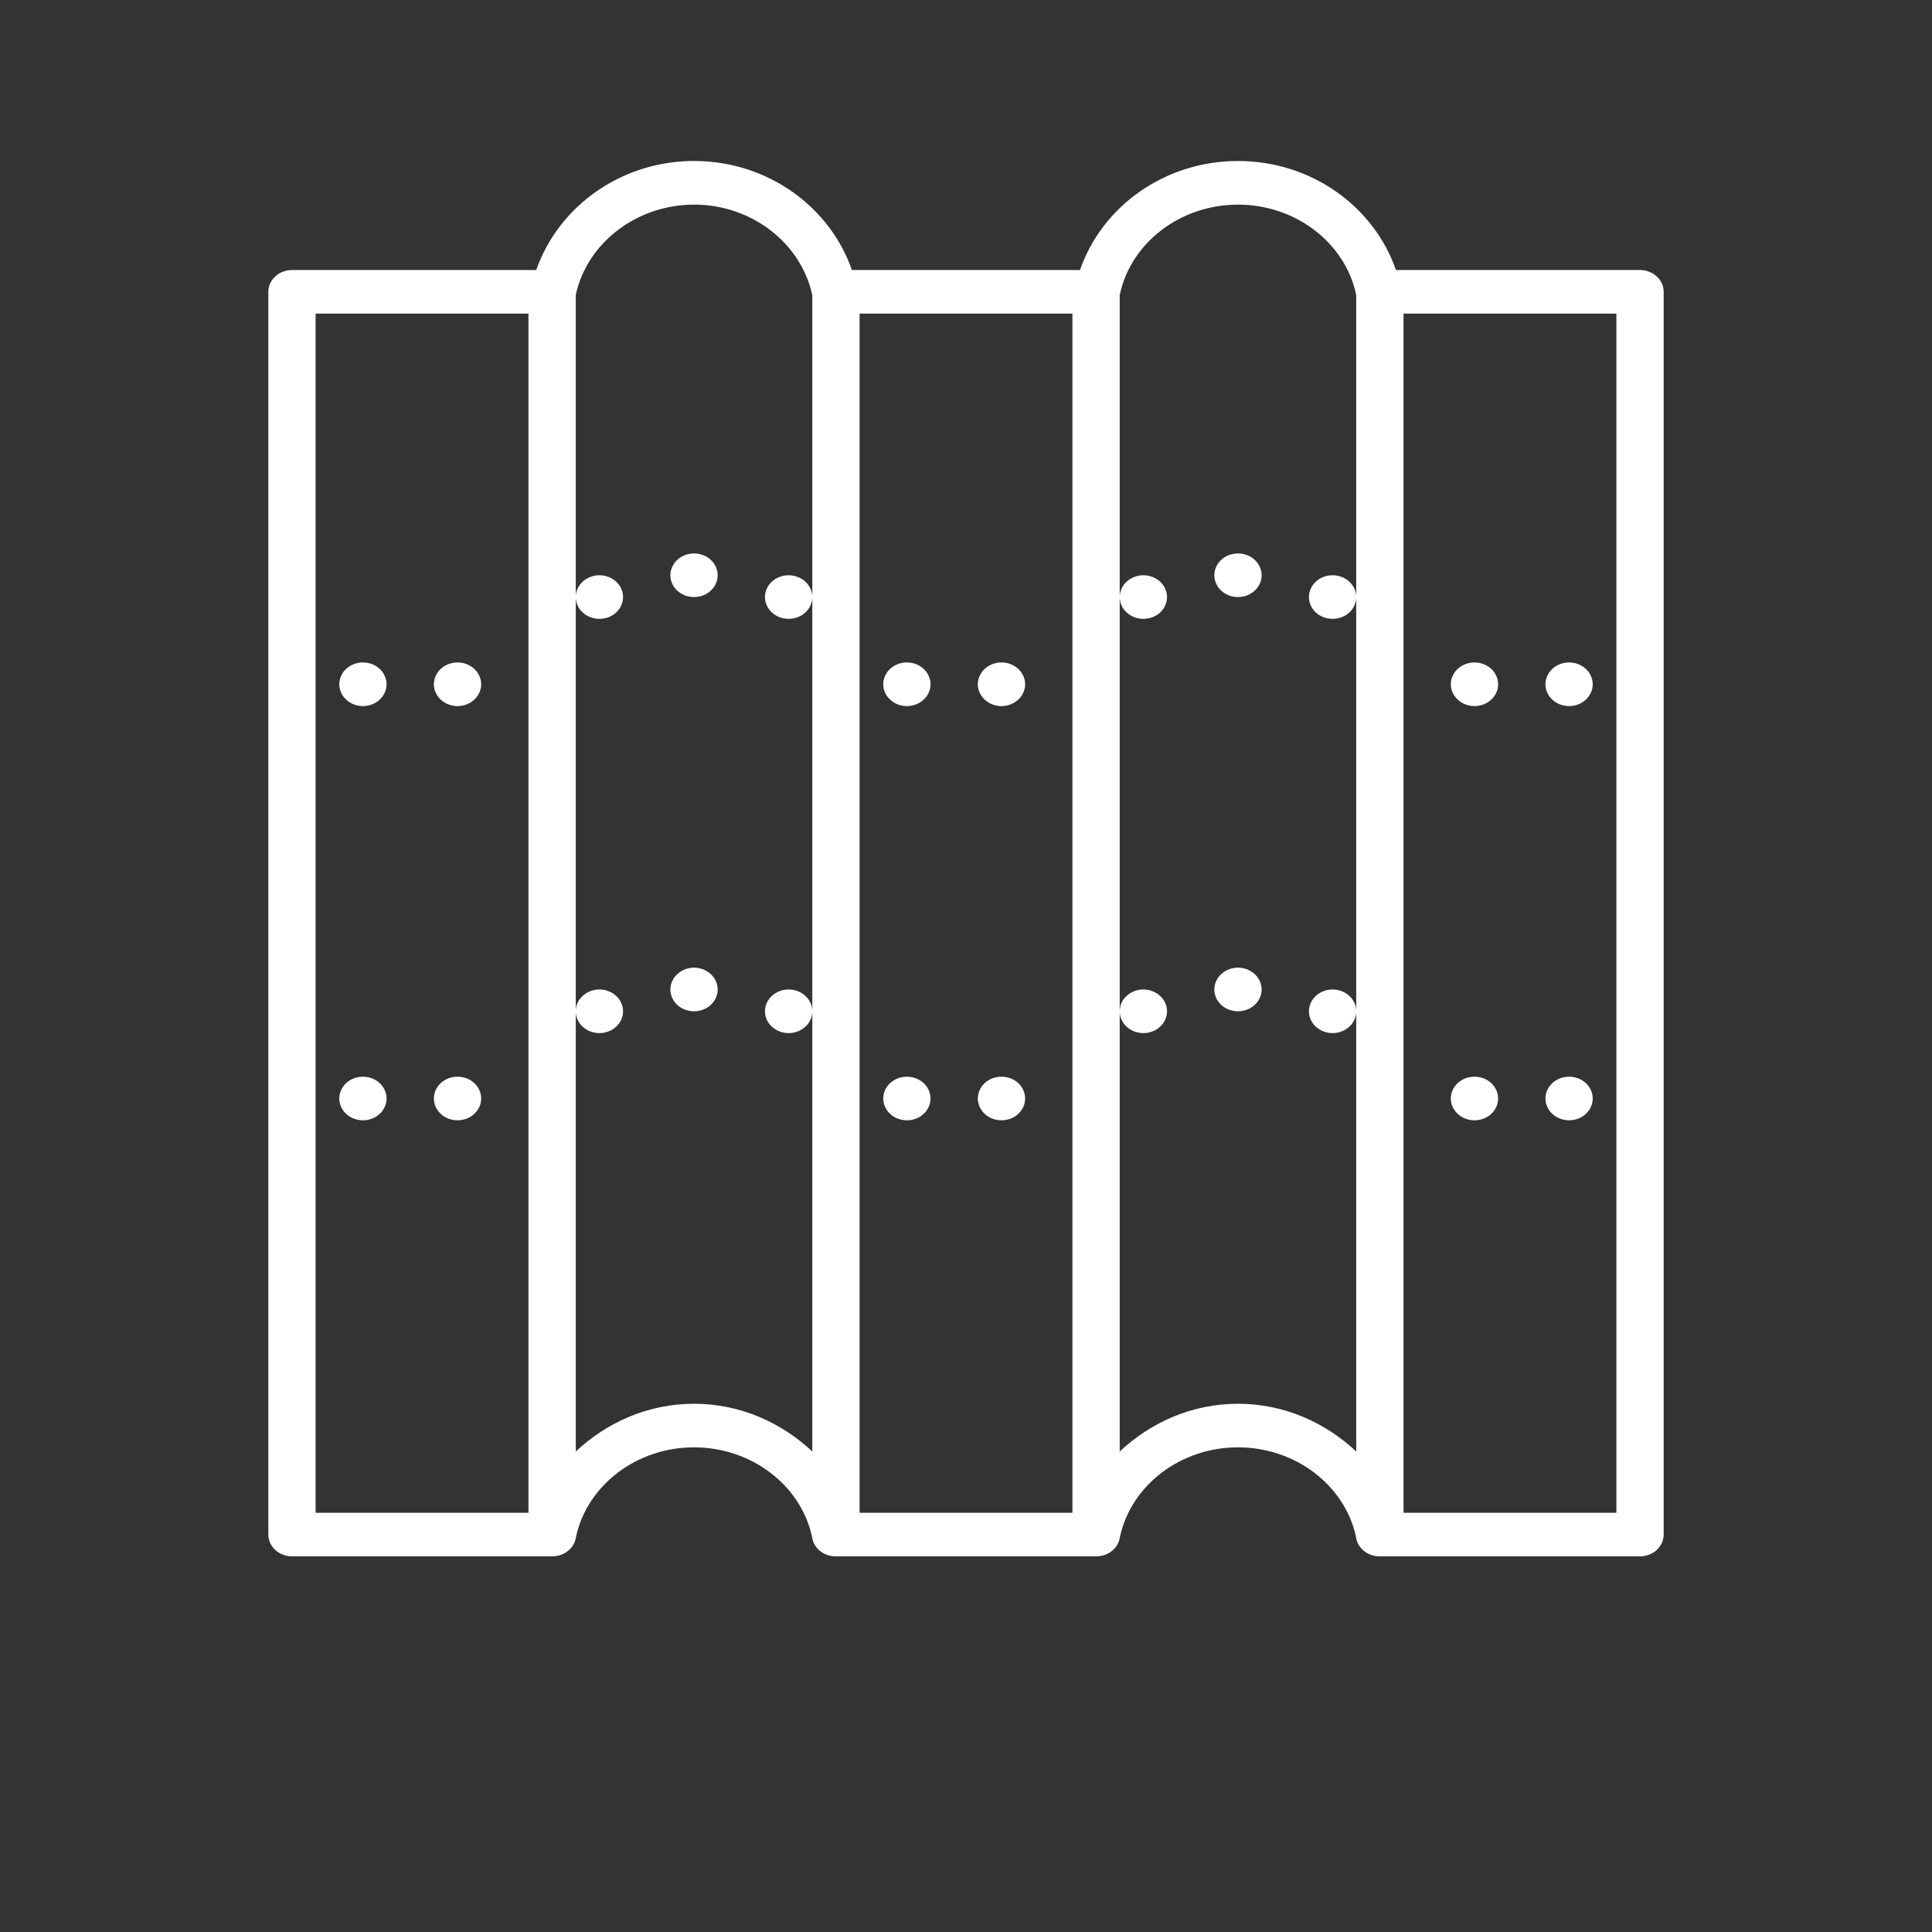 <svg width="36" height="36" viewBox="0 0 36 36" fill="none" xmlns="http://www.w3.org/2000/svg">
<rect x="0" y="0" width="36" height="36" fill="#333333" stroke="none"/>
<path d="M12.983 3C11.601 2.979 10.411 3.832 9.992 5.031H5.44C5.382 5.031 5.326 5.042 5.272 5.063C5.218 5.083 5.17 5.113 5.129 5.151C5.087 5.189 5.056 5.233 5.033 5.282C5.011 5.332 5 5.384 5 5.438V28.594C5 28.647 5.011 28.7 5.033 28.749C5.056 28.799 5.087 28.843 5.129 28.881C5.17 28.919 5.218 28.948 5.272 28.969C5.326 28.99 5.382 29 5.44 29H10.288C10.292 29 10.297 28.999 10.302 28.999C10.355 28.999 10.406 28.989 10.455 28.971C10.505 28.953 10.549 28.928 10.588 28.895C10.628 28.863 10.66 28.825 10.684 28.782C10.709 28.739 10.725 28.693 10.731 28.645C10.937 27.677 11.86 26.969 12.932 26.969C14.002 26.969 14.925 27.675 15.132 28.64C15.132 28.641 15.132 28.642 15.132 28.642C15.139 28.692 15.154 28.739 15.18 28.784C15.206 28.828 15.239 28.866 15.28 28.9C15.321 28.933 15.367 28.958 15.418 28.975C15.469 28.992 15.522 29.001 15.576 29H20.424C20.428 29 20.433 28.999 20.438 28.999C20.491 28.999 20.541 28.989 20.591 28.971C20.64 28.953 20.684 28.928 20.724 28.895C20.764 28.863 20.795 28.825 20.82 28.782C20.844 28.739 20.86 28.693 20.867 28.645C21.073 27.677 21.996 26.969 23.068 26.969C24.138 26.969 25.061 27.675 25.268 28.64C25.268 28.641 25.268 28.642 25.268 28.642C25.274 28.692 25.29 28.739 25.316 28.784C25.341 28.828 25.375 28.866 25.416 28.9C25.457 28.933 25.502 28.958 25.553 28.975C25.605 28.992 25.658 29.001 25.712 29H30.56C30.618 29 30.674 28.99 30.728 28.969C30.782 28.948 30.83 28.919 30.871 28.881C30.913 28.843 30.944 28.799 30.967 28.749C30.989 28.7 31 28.647 31 28.594V5.438C31 5.384 30.989 5.332 30.967 5.282C30.944 5.233 30.913 5.189 30.871 5.151C30.83 5.113 30.782 5.083 30.728 5.063C30.674 5.042 30.618 5.031 30.56 5.031H26.011C25.603 3.851 24.44 3 23.068 3C21.696 3 20.532 3.851 20.125 5.031H15.874C15.467 3.864 14.33 3.021 12.983 3ZM12.97 3.813C14.015 3.828 14.919 4.528 15.132 5.484C15.132 5.486 15.133 5.486 15.133 5.487C15.134 5.492 15.134 5.497 15.136 5.502V27.046C14.562 26.509 13.794 26.157 12.932 26.157C12.07 26.157 11.302 26.509 10.729 27.046V5.506C10.73 5.501 10.73 5.495 10.73 5.489C10.947 4.504 11.895 3.797 12.97 3.813ZM10.729 11.137C10.73 11.19 10.743 11.24 10.766 11.289C10.789 11.337 10.821 11.38 10.863 11.417C10.904 11.453 10.95 11.482 11.003 11.501C11.057 11.522 11.112 11.531 11.169 11.531C11.228 11.531 11.284 11.521 11.338 11.501C11.392 11.48 11.44 11.451 11.481 11.413C11.522 11.375 11.554 11.331 11.576 11.281C11.599 11.231 11.61 11.179 11.61 11.125C11.61 11.072 11.599 11.019 11.576 10.97C11.554 10.92 11.522 10.876 11.481 10.838C11.44 10.8 11.392 10.77 11.338 10.75C11.284 10.729 11.228 10.719 11.169 10.719C11.11 10.719 11.053 10.73 10.998 10.751C10.943 10.773 10.895 10.803 10.853 10.842C10.812 10.882 10.78 10.927 10.758 10.978C10.737 11.03 10.727 11.082 10.729 11.137ZM10.729 18.856C10.73 18.909 10.743 18.959 10.766 19.008C10.789 19.056 10.821 19.099 10.863 19.135C10.904 19.172 10.95 19.2 11.003 19.221C11.057 19.24 11.112 19.25 11.169 19.25C11.228 19.25 11.284 19.24 11.338 19.219C11.392 19.199 11.44 19.169 11.481 19.131C11.522 19.093 11.554 19.049 11.576 19C11.599 18.949 11.61 18.898 11.61 18.844C11.61 18.79 11.599 18.738 11.576 18.688C11.554 18.639 11.522 18.595 11.481 18.557C11.44 18.519 11.392 18.489 11.338 18.469C11.284 18.448 11.228 18.437 11.169 18.437C11.11 18.437 11.053 18.448 10.998 18.47C10.943 18.491 10.895 18.521 10.853 18.561C10.812 18.6 10.78 18.646 10.758 18.696C10.737 18.748 10.727 18.801 10.729 18.856ZM15.136 18.832C15.134 18.779 15.121 18.728 15.098 18.68C15.075 18.632 15.043 18.589 15.002 18.553C14.961 18.515 14.914 18.488 14.861 18.467C14.807 18.448 14.752 18.437 14.695 18.437C14.636 18.437 14.581 18.448 14.526 18.469C14.472 18.489 14.424 18.519 14.383 18.557C14.342 18.595 14.31 18.639 14.288 18.688C14.265 18.738 14.254 18.79 14.254 18.844C14.254 18.898 14.265 18.949 14.288 19C14.31 19.049 14.342 19.093 14.383 19.131C14.424 19.169 14.472 19.199 14.526 19.219C14.581 19.24 14.636 19.25 14.695 19.25C14.754 19.25 14.812 19.24 14.867 19.218C14.922 19.197 14.969 19.166 15.011 19.127C15.053 19.088 15.085 19.042 15.106 18.991C15.127 18.94 15.137 18.887 15.136 18.832ZM15.136 11.114C15.134 11.061 15.121 11.01 15.098 10.962C15.075 10.914 15.043 10.871 15.002 10.834C14.961 10.797 14.914 10.768 14.861 10.749C14.807 10.729 14.752 10.719 14.695 10.719C14.636 10.719 14.581 10.729 14.526 10.75C14.472 10.77 14.424 10.8 14.383 10.838C14.342 10.876 14.31 10.92 14.288 10.97C14.265 11.019 14.254 11.072 14.254 11.125C14.254 11.179 14.265 11.231 14.288 11.281C14.31 11.331 14.342 11.375 14.383 11.413C14.424 11.451 14.472 11.48 14.526 11.501C14.581 11.521 14.636 11.531 14.695 11.531C14.754 11.531 14.812 11.521 14.867 11.499C14.922 11.478 14.969 11.448 15.011 11.409C15.053 11.369 15.085 11.324 15.106 11.272C15.127 11.221 15.137 11.168 15.136 11.114ZM23.068 3.813C24.138 3.813 25.061 4.519 25.268 5.484C25.268 5.485 25.268 5.486 25.268 5.486C25.269 5.492 25.27 5.497 25.271 5.502V27.046C24.698 26.509 23.93 26.157 23.068 26.157C22.206 26.157 21.438 26.509 20.864 27.046V5.506C20.866 5.5 20.866 5.495 20.867 5.488C21.073 4.521 21.996 3.813 23.068 3.813ZM20.864 11.137C20.866 11.19 20.879 11.24 20.901 11.289C20.925 11.337 20.956 11.38 20.998 11.417C21.039 11.453 21.086 11.482 21.139 11.501C21.193 11.522 21.248 11.531 21.305 11.531C21.364 11.531 21.419 11.521 21.474 11.501C21.528 11.48 21.576 11.451 21.617 11.413C21.658 11.375 21.69 11.331 21.712 11.281C21.735 11.231 21.746 11.179 21.746 11.125C21.746 11.072 21.735 11.019 21.712 10.97C21.69 10.92 21.658 10.876 21.617 10.838C21.576 10.8 21.528 10.77 21.474 10.75C21.419 10.729 21.364 10.719 21.305 10.719C21.246 10.719 21.188 10.73 21.133 10.751C21.078 10.773 21.031 10.803 20.989 10.842C20.947 10.882 20.916 10.927 20.894 10.978C20.873 11.03 20.863 11.082 20.864 11.137ZM20.864 18.856C20.866 18.909 20.879 18.959 20.901 19.008C20.925 19.056 20.956 19.099 20.998 19.135C21.039 19.172 21.086 19.2 21.139 19.221C21.193 19.24 21.248 19.25 21.305 19.25C21.364 19.25 21.419 19.24 21.474 19.219C21.528 19.199 21.576 19.169 21.617 19.131C21.658 19.093 21.69 19.049 21.712 19C21.735 18.949 21.746 18.898 21.746 18.844C21.746 18.79 21.735 18.738 21.712 18.688C21.69 18.639 21.658 18.595 21.617 18.557C21.576 18.519 21.528 18.489 21.474 18.469C21.419 18.448 21.364 18.437 21.305 18.437C21.246 18.437 21.188 18.448 21.133 18.47C21.078 18.491 21.031 18.521 20.989 18.561C20.947 18.6 20.916 18.646 20.894 18.696C20.873 18.748 20.863 18.801 20.864 18.856ZM25.271 18.832C25.27 18.779 25.257 18.728 25.234 18.68C25.211 18.632 25.179 18.589 25.137 18.553C25.096 18.515 25.049 18.488 24.997 18.467C24.943 18.448 24.888 18.437 24.831 18.437C24.772 18.437 24.716 18.448 24.662 18.469C24.608 18.489 24.56 18.519 24.519 18.557C24.478 18.595 24.446 18.639 24.424 18.688C24.401 18.738 24.39 18.79 24.39 18.844C24.39 18.898 24.401 18.949 24.424 19C24.446 19.049 24.478 19.093 24.519 19.131C24.56 19.169 24.608 19.199 24.662 19.219C24.716 19.24 24.772 19.25 24.831 19.25C24.89 19.25 24.948 19.24 25.003 19.218C25.057 19.197 25.105 19.166 25.147 19.127C25.188 19.088 25.22 19.042 25.242 18.991C25.263 18.94 25.273 18.887 25.271 18.832ZM25.271 11.114C25.27 11.061 25.257 11.01 25.234 10.962C25.211 10.914 25.179 10.871 25.137 10.834C25.096 10.797 25.049 10.768 24.997 10.749C24.943 10.729 24.888 10.719 24.831 10.719C24.772 10.719 24.716 10.729 24.662 10.75C24.608 10.77 24.56 10.8 24.519 10.838C24.478 10.876 24.446 10.92 24.424 10.97C24.401 11.019 24.39 11.072 24.39 11.125C24.39 11.179 24.401 11.231 24.424 11.281C24.446 11.331 24.478 11.375 24.519 11.413C24.56 11.451 24.608 11.48 24.662 11.501C24.716 11.521 24.772 11.531 24.831 11.531C24.89 11.531 24.948 11.521 25.003 11.499C25.057 11.478 25.105 11.448 25.147 11.409C25.188 11.369 25.22 11.324 25.242 11.272C25.263 11.221 25.273 11.168 25.271 11.114ZM5.881 5.844H9.847V28.188H5.881V5.844ZM16.017 5.844H19.983V28.188H16.017V5.844ZM26.153 5.844H30.119V28.188H26.153V5.844ZM12.932 10.313C12.873 10.313 12.818 10.323 12.763 10.344C12.71 10.364 12.662 10.393 12.62 10.432C12.579 10.47 12.548 10.514 12.525 10.564C12.503 10.613 12.491 10.665 12.491 10.719C12.491 10.773 12.503 10.825 12.525 10.874C12.548 10.924 12.579 10.968 12.62 11.006C12.662 11.044 12.71 11.073 12.763 11.095C12.818 11.115 12.873 11.125 12.932 11.125C12.991 11.125 13.046 11.115 13.101 11.095C13.155 11.073 13.203 11.044 13.244 11.006C13.285 10.968 13.317 10.924 13.339 10.874C13.362 10.825 13.373 10.773 13.373 10.719C13.373 10.665 13.362 10.613 13.339 10.564C13.317 10.514 13.285 10.47 13.244 10.432C13.203 10.393 13.155 10.364 13.101 10.344C13.046 10.323 12.991 10.313 12.932 10.313ZM23.068 10.313C23.009 10.313 22.953 10.323 22.899 10.344C22.845 10.364 22.797 10.393 22.756 10.432C22.715 10.47 22.683 10.514 22.661 10.564C22.638 10.613 22.627 10.665 22.627 10.719C22.627 10.773 22.638 10.825 22.661 10.874C22.683 10.924 22.715 10.968 22.756 11.006C22.797 11.044 22.845 11.073 22.899 11.095C22.953 11.115 23.009 11.125 23.068 11.125C23.127 11.125 23.182 11.115 23.237 11.095C23.29 11.073 23.338 11.044 23.38 11.006C23.421 10.968 23.452 10.924 23.475 10.874C23.497 10.825 23.509 10.773 23.509 10.719C23.509 10.665 23.497 10.613 23.475 10.564C23.452 10.514 23.421 10.47 23.38 10.432C23.338 10.393 23.29 10.364 23.237 10.344C23.182 10.323 23.127 10.313 23.068 10.313ZM6.762 12.344C6.704 12.344 6.648 12.354 6.594 12.375C6.54 12.395 6.492 12.425 6.451 12.463C6.409 12.501 6.378 12.545 6.356 12.595C6.333 12.645 6.322 12.696 6.322 12.751C6.322 12.804 6.333 12.856 6.356 12.906C6.378 12.955 6.409 12.999 6.451 13.037C6.492 13.075 6.54 13.105 6.594 13.126C6.648 13.146 6.704 13.157 6.762 13.157C6.821 13.157 6.877 13.146 6.931 13.126C6.985 13.105 7.033 13.075 7.074 13.037C7.116 12.999 7.147 12.955 7.169 12.906C7.192 12.856 7.203 12.804 7.203 12.751C7.203 12.696 7.192 12.645 7.169 12.595C7.147 12.545 7.116 12.501 7.074 12.463C7.033 12.425 6.985 12.395 6.931 12.375C6.877 12.354 6.821 12.344 6.762 12.344ZM8.525 12.344C8.467 12.344 8.411 12.354 8.356 12.375C8.303 12.395 8.255 12.425 8.213 12.463C8.172 12.501 8.141 12.545 8.118 12.595C8.096 12.645 8.085 12.696 8.085 12.751C8.085 12.804 8.096 12.856 8.118 12.906C8.141 12.955 8.172 12.999 8.213 13.037C8.255 13.075 8.303 13.105 8.356 13.126C8.411 13.146 8.467 13.157 8.525 13.157C8.584 13.157 8.64 13.146 8.694 13.126C8.748 13.105 8.796 13.075 8.837 13.037C8.878 12.999 8.91 12.955 8.932 12.906C8.955 12.856 8.966 12.804 8.966 12.751C8.966 12.696 8.955 12.645 8.932 12.595C8.91 12.545 8.878 12.501 8.837 12.463C8.796 12.425 8.748 12.395 8.694 12.375C8.64 12.354 8.584 12.344 8.525 12.344ZM16.898 12.344C16.84 12.344 16.784 12.354 16.729 12.375C16.676 12.395 16.628 12.425 16.587 12.463C16.545 12.501 16.514 12.545 16.491 12.595C16.469 12.645 16.458 12.696 16.458 12.751C16.458 12.804 16.469 12.856 16.491 12.906C16.514 12.955 16.545 12.999 16.587 13.037C16.628 13.075 16.676 13.105 16.729 13.126C16.784 13.146 16.84 13.157 16.898 13.157C16.957 13.157 17.013 13.146 17.067 13.126C17.121 13.105 17.169 13.075 17.21 13.037C17.251 12.999 17.283 12.955 17.305 12.906C17.328 12.856 17.339 12.804 17.339 12.751C17.339 12.696 17.328 12.645 17.305 12.595C17.283 12.545 17.251 12.501 17.21 12.463C17.169 12.425 17.121 12.395 17.067 12.375C17.013 12.354 16.957 12.344 16.898 12.344ZM18.661 12.344C18.602 12.344 18.547 12.354 18.492 12.375C18.439 12.395 18.391 12.425 18.349 12.463C18.308 12.501 18.277 12.545 18.254 12.595C18.232 12.645 18.22 12.696 18.22 12.751C18.22 12.804 18.232 12.856 18.254 12.906C18.277 12.955 18.308 12.999 18.349 13.037C18.391 13.075 18.439 13.105 18.492 13.126C18.547 13.146 18.602 13.157 18.661 13.157C18.72 13.157 18.776 13.146 18.83 13.126C18.883 13.105 18.931 13.075 18.973 13.037C19.014 12.999 19.046 12.955 19.068 12.906C19.09 12.856 19.102 12.804 19.102 12.751C19.102 12.696 19.09 12.645 19.068 12.595C19.046 12.545 19.014 12.501 18.973 12.463C18.931 12.425 18.883 12.395 18.83 12.375C18.776 12.354 18.72 12.344 18.661 12.344ZM27.475 12.344C27.416 12.344 27.36 12.354 27.306 12.375C27.252 12.395 27.204 12.425 27.163 12.463C27.122 12.501 27.09 12.545 27.068 12.595C27.045 12.645 27.034 12.696 27.034 12.751C27.034 12.804 27.045 12.856 27.068 12.906C27.09 12.955 27.122 12.999 27.163 13.037C27.204 13.075 27.252 13.105 27.306 13.126C27.36 13.146 27.416 13.157 27.475 13.157C27.533 13.157 27.589 13.146 27.644 13.126C27.697 13.105 27.745 13.075 27.787 13.037C27.828 12.999 27.859 12.955 27.882 12.906C27.904 12.856 27.915 12.804 27.915 12.751C27.915 12.696 27.904 12.645 27.882 12.595C27.859 12.545 27.828 12.501 27.787 12.463C27.745 12.425 27.697 12.395 27.644 12.375C27.589 12.354 27.533 12.344 27.475 12.344ZM29.238 12.344C29.179 12.344 29.123 12.354 29.069 12.375C29.015 12.395 28.967 12.425 28.926 12.463C28.884 12.501 28.853 12.545 28.831 12.595C28.808 12.645 28.797 12.696 28.797 12.751C28.797 12.804 28.808 12.856 28.831 12.906C28.853 12.955 28.884 12.999 28.926 13.037C28.967 13.075 29.015 13.105 29.069 13.126C29.123 13.146 29.179 13.157 29.238 13.157C29.296 13.157 29.352 13.146 29.406 13.126C29.46 13.105 29.508 13.075 29.549 13.037C29.591 12.999 29.622 12.955 29.644 12.906C29.667 12.856 29.678 12.804 29.678 12.751C29.678 12.696 29.667 12.645 29.644 12.595C29.622 12.545 29.591 12.501 29.549 12.463C29.508 12.425 29.46 12.395 29.406 12.375C29.352 12.354 29.296 12.344 29.238 12.344ZM12.932 18.031C12.873 18.031 12.818 18.042 12.763 18.062C12.71 18.083 12.662 18.113 12.62 18.151C12.579 18.189 12.548 18.233 12.525 18.282C12.503 18.332 12.491 18.384 12.491 18.437C12.491 18.492 12.503 18.543 12.525 18.593C12.548 18.643 12.579 18.687 12.62 18.725C12.662 18.763 12.71 18.792 12.763 18.813C12.818 18.833 12.873 18.844 12.932 18.844C12.991 18.844 13.046 18.833 13.101 18.813C13.155 18.792 13.203 18.763 13.244 18.725C13.285 18.687 13.317 18.643 13.339 18.593C13.362 18.543 13.373 18.492 13.373 18.437C13.373 18.384 13.362 18.332 13.339 18.282C13.317 18.233 13.285 18.189 13.244 18.151C13.203 18.113 13.155 18.083 13.101 18.062C13.046 18.042 12.991 18.031 12.932 18.031ZM23.068 18.031C23.009 18.031 22.953 18.042 22.899 18.062C22.845 18.083 22.797 18.113 22.756 18.151C22.715 18.189 22.683 18.233 22.661 18.282C22.638 18.332 22.627 18.384 22.627 18.437C22.627 18.492 22.638 18.543 22.661 18.593C22.683 18.643 22.715 18.687 22.756 18.725C22.797 18.763 22.845 18.792 22.899 18.813C22.953 18.833 23.009 18.844 23.068 18.844C23.127 18.844 23.182 18.833 23.237 18.813C23.29 18.792 23.338 18.763 23.38 18.725C23.421 18.687 23.452 18.643 23.475 18.593C23.497 18.543 23.509 18.492 23.509 18.437C23.509 18.384 23.497 18.332 23.475 18.282C23.452 18.233 23.421 18.189 23.38 18.151C23.338 18.113 23.29 18.083 23.237 18.062C23.182 18.042 23.127 18.031 23.068 18.031ZM6.762 20.063C6.704 20.063 6.648 20.073 6.594 20.093C6.54 20.114 6.492 20.144 6.451 20.181C6.409 20.22 6.378 20.264 6.356 20.313C6.333 20.363 6.322 20.415 6.322 20.469C6.322 20.523 6.333 20.575 6.356 20.624C6.378 20.674 6.409 20.718 6.451 20.756C6.492 20.795 6.54 20.824 6.594 20.844C6.648 20.865 6.704 20.875 6.762 20.875C6.821 20.875 6.877 20.865 6.931 20.844C6.985 20.824 7.033 20.795 7.074 20.756C7.116 20.718 7.147 20.674 7.169 20.624C7.192 20.575 7.203 20.523 7.203 20.469C7.203 20.415 7.192 20.363 7.169 20.313C7.147 20.264 7.116 20.22 7.074 20.181C7.033 20.144 6.985 20.114 6.931 20.093C6.877 20.073 6.821 20.063 6.762 20.063ZM8.525 20.063C8.467 20.063 8.411 20.073 8.356 20.093C8.303 20.114 8.255 20.144 8.213 20.181C8.172 20.22 8.141 20.264 8.118 20.313C8.096 20.363 8.085 20.415 8.085 20.469C8.085 20.523 8.096 20.575 8.118 20.624C8.141 20.674 8.172 20.718 8.213 20.756C8.255 20.795 8.303 20.824 8.356 20.844C8.411 20.865 8.467 20.875 8.525 20.875C8.584 20.875 8.64 20.865 8.694 20.844C8.748 20.824 8.796 20.795 8.837 20.756C8.878 20.718 8.91 20.674 8.932 20.624C8.955 20.575 8.966 20.523 8.966 20.469C8.966 20.415 8.955 20.363 8.932 20.313C8.91 20.264 8.878 20.22 8.837 20.181C8.796 20.144 8.748 20.114 8.694 20.093C8.64 20.073 8.584 20.063 8.525 20.063ZM16.898 20.063C16.84 20.063 16.784 20.073 16.729 20.093C16.676 20.114 16.628 20.144 16.587 20.181C16.545 20.22 16.514 20.264 16.491 20.313C16.469 20.363 16.458 20.415 16.458 20.469C16.458 20.523 16.469 20.575 16.491 20.624C16.514 20.674 16.545 20.718 16.587 20.756C16.628 20.795 16.676 20.824 16.729 20.844C16.784 20.865 16.84 20.875 16.898 20.875C16.957 20.875 17.013 20.865 17.067 20.844C17.121 20.824 17.169 20.795 17.21 20.756C17.251 20.718 17.283 20.674 17.305 20.624C17.328 20.575 17.339 20.523 17.339 20.469C17.339 20.415 17.328 20.363 17.305 20.313C17.283 20.264 17.251 20.22 17.21 20.181C17.169 20.144 17.121 20.114 17.067 20.093C17.013 20.073 16.957 20.063 16.898 20.063ZM18.661 20.063C18.602 20.063 18.547 20.073 18.492 20.093C18.439 20.114 18.391 20.144 18.349 20.181C18.308 20.22 18.277 20.264 18.254 20.313C18.232 20.363 18.22 20.415 18.22 20.469C18.22 20.523 18.232 20.575 18.254 20.624C18.277 20.674 18.308 20.718 18.349 20.756C18.391 20.795 18.439 20.824 18.492 20.844C18.547 20.865 18.602 20.875 18.661 20.875C18.72 20.875 18.776 20.865 18.83 20.844C18.883 20.824 18.931 20.795 18.973 20.756C19.014 20.718 19.046 20.674 19.068 20.624C19.09 20.575 19.102 20.523 19.102 20.469C19.102 20.415 19.09 20.363 19.068 20.313C19.046 20.264 19.014 20.22 18.973 20.181C18.931 20.144 18.883 20.114 18.83 20.093C18.776 20.073 18.72 20.063 18.661 20.063ZM27.475 20.063C27.416 20.063 27.36 20.073 27.306 20.093C27.252 20.114 27.204 20.144 27.163 20.181C27.122 20.22 27.09 20.264 27.068 20.313C27.045 20.363 27.034 20.415 27.034 20.469C27.034 20.523 27.045 20.575 27.068 20.624C27.09 20.674 27.122 20.718 27.163 20.756C27.204 20.795 27.252 20.824 27.306 20.844C27.36 20.865 27.416 20.875 27.475 20.875C27.533 20.875 27.589 20.865 27.644 20.844C27.697 20.824 27.745 20.795 27.787 20.756C27.828 20.718 27.859 20.674 27.882 20.624C27.904 20.575 27.915 20.523 27.915 20.469C27.915 20.415 27.904 20.363 27.882 20.313C27.859 20.264 27.828 20.22 27.787 20.181C27.745 20.144 27.697 20.114 27.644 20.093C27.589 20.073 27.533 20.063 27.475 20.063ZM29.238 20.063C29.179 20.063 29.123 20.073 29.069 20.093C29.015 20.114 28.967 20.144 28.926 20.181C28.884 20.22 28.853 20.264 28.831 20.313C28.808 20.363 28.797 20.415 28.797 20.469C28.797 20.523 28.808 20.575 28.831 20.624C28.853 20.674 28.884 20.718 28.926 20.756C28.967 20.795 29.015 20.824 29.069 20.844C29.123 20.865 29.179 20.875 29.238 20.875C29.296 20.875 29.352 20.865 29.406 20.844C29.46 20.824 29.508 20.795 29.549 20.756C29.591 20.718 29.622 20.674 29.644 20.624C29.667 20.575 29.678 20.523 29.678 20.469C29.678 20.415 29.667 20.363 29.644 20.313C29.622 20.264 29.591 20.22 29.549 20.181C29.508 20.144 29.46 20.114 29.406 20.093C29.352 20.073 29.296 20.063 29.238 20.063Z" fill="white"/>
</svg>
